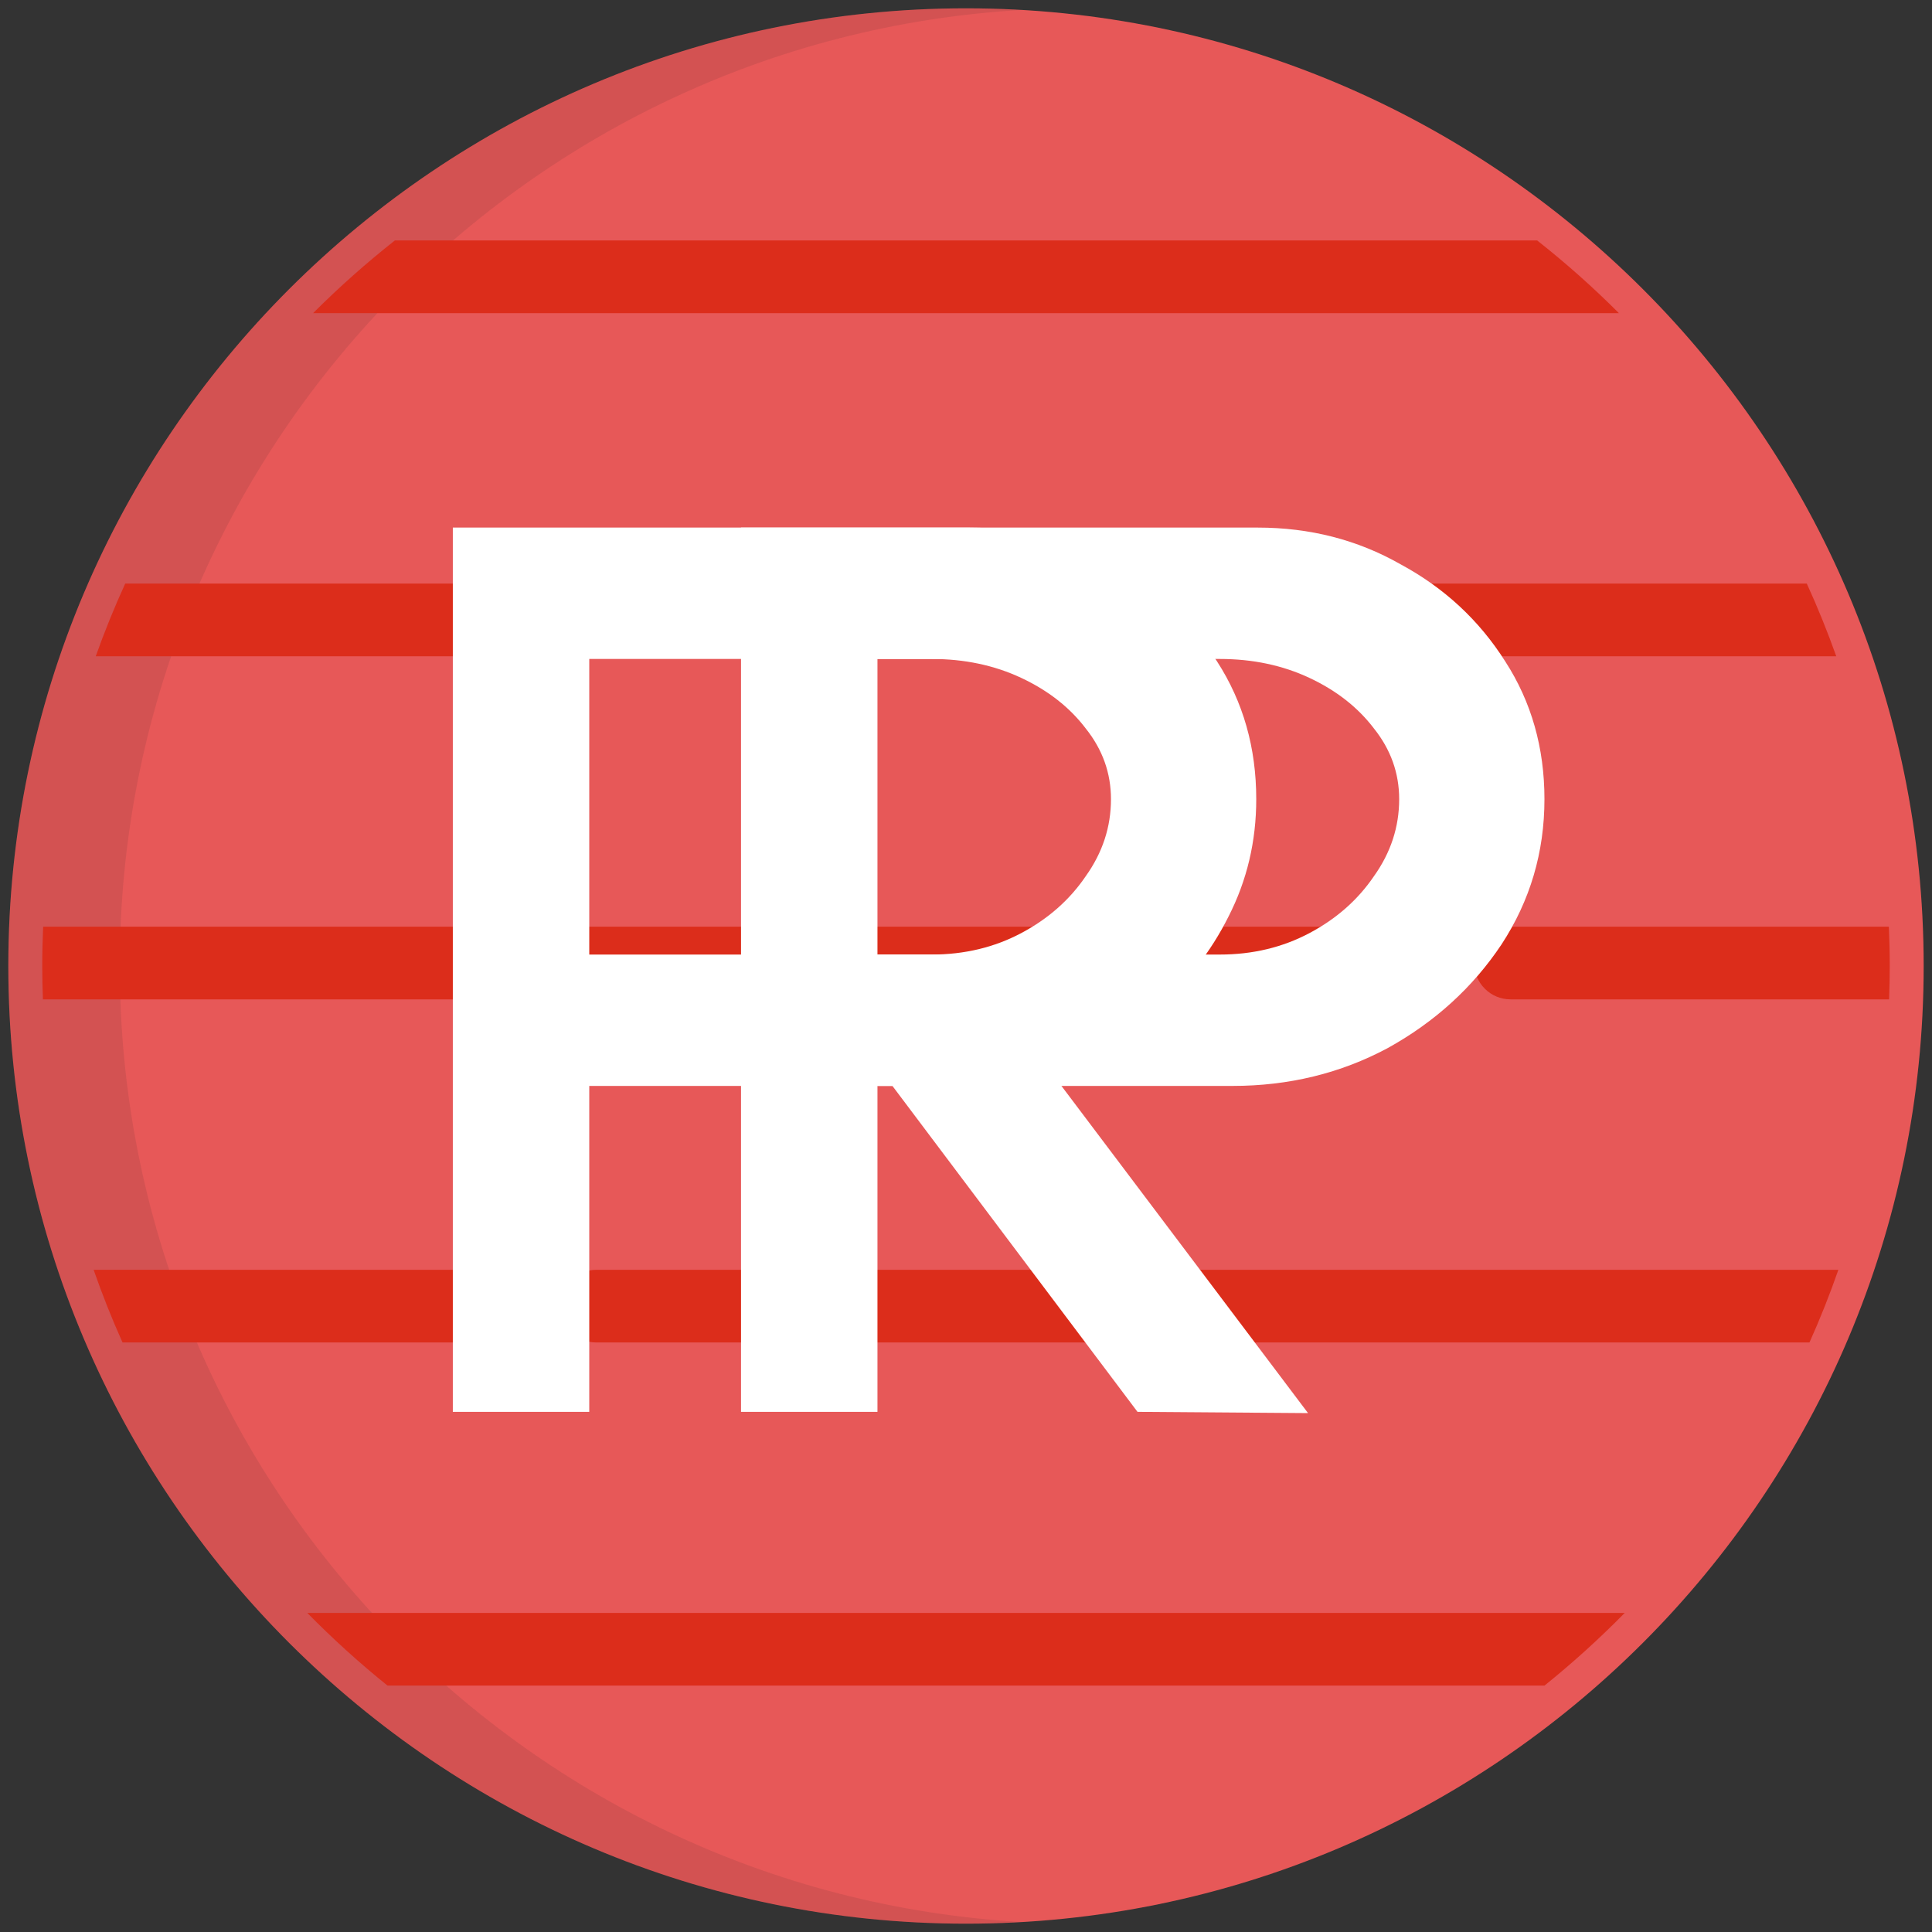 <svg width="52" height="52" viewBox="0 0 52 52" fill="none" xmlns="http://www.w3.org/2000/svg">
<rect x="0" y="0" width="52" height="52" fill="#333333" stroke="none"/>
<g clip-path="url(#clip0_2_2)">
<path d="M26 0.224C11.787 0.224 0.224 11.787 0.224 26C0.224 40.213 11.787 51.776 26 51.776C40.213 51.776 51.776 40.213 51.776 26C51.776 11.787 40.213 0.224 26 0.224Z" fill="#E75858"/>
<path opacity="0.1" d="M3.224 26C3.224 12.291 13.983 1.048 27.5 0.269C27.004 0.24 26.504 0.224 26 0.224C11.787 0.224 0.224 11.787 0.224 26C0.224 40.213 11.787 51.776 26 51.776C26.504 51.776 27.004 51.76 27.5 51.731C13.983 50.952 3.224 39.709 3.224 26Z" fill="#231F20"/>
<g opacity="0.1">
<path opacity="0.1" d="M26.551 55.961C26.541 55.961 26.532 55.96 26.523 55.959C26.305 55.948 26.087 55.934 25.869 55.918C25.814 55.914 25.759 55.91 25.704 55.905C25.48 55.888 25.256 55.868 25.034 55.846C25.018 55.844 25.001 55.842 24.985 55.84C24.776 55.819 24.567 55.794 24.359 55.768C24.305 55.762 24.252 55.755 24.198 55.748C23.978 55.719 23.758 55.689 23.539 55.656C23.517 55.652 23.495 55.648 23.472 55.645C23.271 55.614 23.071 55.58 22.871 55.545C22.819 55.536 22.767 55.527 22.715 55.517C22.499 55.478 22.283 55.437 22.068 55.393C22.041 55.387 22.014 55.381 21.987 55.376C21.793 55.336 21.6 55.293 21.407 55.249C21.357 55.238 21.307 55.226 21.257 55.215C21.044 55.165 20.832 55.113 20.622 55.059C20.592 55.051 20.561 55.043 20.531 55.035C20.343 54.986 20.156 54.936 19.97 54.883C19.922 54.87 19.873 54.856 19.826 54.842C19.617 54.782 19.409 54.721 19.203 54.657C19.17 54.647 19.138 54.636 19.105 54.626C18.923 54.568 18.741 54.509 18.56 54.448C18.514 54.433 18.468 54.418 18.423 54.402C18.219 54.333 18.015 54.261 17.813 54.187C17.779 54.174 17.744 54.161 17.709 54.148C17.532 54.083 17.355 54.015 17.18 53.947C17.137 53.93 17.093 53.913 17.05 53.896C16.851 53.817 16.652 53.736 16.455 53.652C16.419 53.637 16.383 53.621 16.347 53.606C16.174 53.532 16.002 53.457 15.831 53.38C15.791 53.362 15.751 53.344 15.71 53.326C15.516 53.237 15.322 53.147 15.129 53.054C15.092 53.036 15.055 53.018 15.018 52.999C14.85 52.918 14.683 52.834 14.516 52.75C14.479 52.731 14.441 52.712 14.404 52.693C14.214 52.595 14.026 52.496 13.838 52.394C13.8 52.374 13.763 52.353 13.726 52.333C13.562 52.243 13.399 52.151 13.236 52.058C13.202 52.039 13.168 52.02 13.134 52C12.95 51.894 12.766 51.785 12.584 51.675C12.546 51.652 12.509 51.629 12.471 51.605C12.311 51.508 12.152 51.408 11.995 51.308C11.964 51.288 11.932 51.269 11.902 51.249C11.723 51.134 11.545 51.017 11.368 50.897C11.331 50.872 11.294 50.847 11.257 50.821C11.1 50.715 10.945 50.607 10.791 50.498C10.764 50.479 10.737 50.46 10.71 50.441C10.536 50.318 10.364 50.192 10.194 50.065C10.157 50.037 10.12 50.009 10.083 49.981C9.93 49.867 9.779 49.751 9.629 49.633C9.605 49.615 9.582 49.597 9.559 49.578C9.391 49.447 9.226 49.313 9.061 49.178C9.025 49.148 8.988 49.117 8.952 49.087C8.803 48.964 8.656 48.839 8.509 48.713C8.49 48.696 8.47 48.68 8.451 48.663C8.29 48.523 8.131 48.382 7.973 48.239C7.937 48.206 7.902 48.174 7.866 48.141C7.721 48.008 7.577 47.875 7.434 47.739C7.419 47.725 7.404 47.711 7.389 47.696C7.234 47.549 7.082 47.4 6.931 47.249C6.896 47.215 6.862 47.18 6.827 47.145C6.685 47.002 6.544 46.859 6.405 46.713C6.395 46.702 6.384 46.692 6.374 46.681C6.227 46.526 6.081 46.369 5.937 46.212C5.904 46.175 5.87 46.138 5.837 46.101C5.698 45.948 5.56 45.793 5.425 45.636C5.419 45.63 5.414 45.624 5.408 45.618C5.268 45.456 5.13 45.292 4.993 45.127C4.961 45.088 4.929 45.05 4.897 45.011C4.762 44.846 4.627 44.679 4.495 44.511C4.494 44.511 4.494 44.51 4.494 44.51C4.361 44.341 4.23 44.17 4.101 43.998C4.071 43.958 4.04 43.917 4.01 43.877C3.882 43.704 3.755 43.531 3.63 43.356C3.629 43.354 3.627 43.352 3.626 43.35C3.503 43.177 3.382 43.002 3.262 42.826C3.234 42.784 3.205 42.742 3.177 42.7C3.057 42.522 2.939 42.343 2.823 42.163C2.817 42.154 2.812 42.145 2.806 42.136C2.696 41.963 2.587 41.789 2.48 41.613C2.453 41.57 2.427 41.526 2.4 41.483C2.376 41.442 2.35 41.402 2.326 41.361L2.308 41.327C1.776 40.435 1.288 39.513 0.849 38.564L0.831 38.53C0.817 38.499 0.804 38.468 0.789 38.437C0.727 38.302 0.667 38.166 0.607 38.029C0.566 37.933 0.523 37.838 0.481 37.741C0.419 37.596 0.359 37.449 0.299 37.302C0.263 37.214 0.226 37.126 0.191 37.037C0.122 36.865 0.057 36.691 -0.008 36.518C-0.033 36.453 -0.059 36.388 -0.082 36.323C-0.17 36.083 -0.256 35.842 -0.338 35.6C-0.353 35.553 -0.368 35.506 -0.384 35.459C-0.449 35.263 -0.513 35.067 -0.574 34.87C-0.601 34.782 -0.626 34.695 -0.653 34.607C-0.7 34.449 -0.748 34.29 -0.793 34.131C-0.82 34.032 -0.847 33.932 -0.874 33.832C-0.914 33.683 -0.954 33.534 -0.992 33.384C-1.019 33.278 -1.044 33.172 -1.07 33.066C-1.105 32.921 -1.14 32.776 -1.173 32.63C-1.198 32.52 -1.222 32.41 -1.245 32.3C-1.276 32.156 -1.306 32.012 -1.335 31.867C-1.357 31.756 -1.379 31.643 -1.4 31.531C-1.427 31.387 -1.453 31.242 -1.478 31.097C-1.497 30.984 -1.516 30.87 -1.534 30.757C-1.557 30.611 -1.579 30.465 -1.601 30.319C-1.617 30.205 -1.633 30.091 -1.649 29.977C-1.668 29.829 -1.686 29.681 -1.704 29.532C-1.717 29.419 -1.731 29.306 -1.743 29.192C-1.759 29.04 -1.773 28.887 -1.787 28.735C-1.797 28.624 -1.808 28.513 -1.817 28.402C-1.829 28.242 -1.84 28.081 -1.85 27.921C-1.857 27.816 -1.864 27.711 -1.87 27.606C-1.879 27.428 -1.885 27.25 -1.892 27.071C-1.895 26.983 -1.899 26.894 -1.902 26.805C-1.909 26.538 -1.913 26.269 -1.913 26C-1.913 24.449 -1.794 22.925 -1.566 21.437C0.586 7.388 12.521 -3.481 27.043 -3.98C26.697 -3.992 26.349 -4 26 -4C11.009 -4 -1.45 7.053 -3.654 21.437C-3.882 22.925 -4 24.449 -4 26C-4 26.269 -3.996 26.538 -3.989 26.805C-3.987 26.895 -3.982 26.983 -3.979 27.072C-3.972 27.25 -3.966 27.429 -3.957 27.607C-3.951 27.712 -3.943 27.816 -3.937 27.921C-3.927 28.081 -3.916 28.242 -3.904 28.402C-3.895 28.513 -3.884 28.624 -3.874 28.735C-3.86 28.888 -3.846 29.04 -3.83 29.193C-3.818 29.306 -3.804 29.419 -3.791 29.532C-3.773 29.681 -3.755 29.83 -3.736 29.978C-3.72 30.092 -3.704 30.205 -3.688 30.319C-3.667 30.465 -3.644 30.611 -3.621 30.757C-3.603 30.871 -3.584 30.984 -3.565 31.098C-3.54 31.242 -3.514 31.387 -3.487 31.531C-3.466 31.643 -3.444 31.756 -3.422 31.868C-3.393 32.012 -3.363 32.157 -3.332 32.3C-3.308 32.41 -3.285 32.52 -3.26 32.63C-3.227 32.776 -3.192 32.921 -3.157 33.067C-3.131 33.173 -3.106 33.279 -3.079 33.384C-3.041 33.534 -3.001 33.683 -2.96 33.833C-2.933 33.932 -2.907 34.032 -2.879 34.131C-2.834 34.291 -2.787 34.449 -2.739 34.608C-2.713 34.695 -2.688 34.783 -2.661 34.87C-2.6 35.068 -2.536 35.264 -2.47 35.459C-2.455 35.506 -2.44 35.554 -2.425 35.6C-2.342 35.843 -2.257 36.084 -2.169 36.323C-2.145 36.389 -2.119 36.453 -2.095 36.518C-2.03 36.692 -1.964 36.865 -1.896 37.037C-1.861 37.126 -1.824 37.214 -1.788 37.303C-1.728 37.449 -1.668 37.596 -1.606 37.742C-1.564 37.838 -1.522 37.933 -1.479 38.029C-1.42 38.166 -1.359 38.302 -1.298 38.438C-1.284 38.468 -1.27 38.5 -1.256 38.53L-1.238 38.564C-0.799 39.513 -0.312 40.435 0.221 41.328L0.239 41.361C0.264 41.402 0.289 41.442 0.313 41.483C0.34 41.527 0.366 41.57 0.393 41.614C0.5 41.789 0.608 41.963 0.719 42.136C0.725 42.145 0.73 42.154 0.736 42.163C0.852 42.343 0.97 42.522 1.09 42.7C1.119 42.742 1.147 42.784 1.175 42.826C1.295 43.002 1.416 43.177 1.539 43.35C1.54 43.352 1.541 43.354 1.543 43.356C1.668 43.531 1.795 43.704 1.923 43.877C1.953 43.917 1.984 43.958 2.014 43.998C2.143 44.17 2.274 44.341 2.406 44.51C2.407 44.51 2.407 44.511 2.407 44.511C2.54 44.679 2.674 44.846 2.81 45.011C2.842 45.05 2.874 45.088 2.906 45.127C3.043 45.292 3.181 45.456 3.321 45.618C3.327 45.624 3.332 45.631 3.338 45.637C3.473 45.793 3.611 45.948 3.75 46.101C3.783 46.138 3.817 46.175 3.85 46.212C3.994 46.37 4.14 46.526 4.287 46.681C4.297 46.692 4.308 46.703 4.318 46.713C4.457 46.859 4.598 47.003 4.74 47.145C4.775 47.18 4.809 47.215 4.844 47.25C4.995 47.4 5.147 47.55 5.302 47.697C5.317 47.711 5.332 47.725 5.347 47.739C5.49 47.875 5.634 48.009 5.779 48.141C5.814 48.174 5.85 48.207 5.886 48.239C6.044 48.382 6.203 48.524 6.364 48.663C6.383 48.68 6.403 48.696 6.422 48.713C6.569 48.839 6.716 48.964 6.865 49.087C6.901 49.118 6.938 49.148 6.974 49.178C7.138 49.313 7.304 49.447 7.471 49.579C7.495 49.597 7.518 49.615 7.542 49.633C7.692 49.751 7.843 49.867 7.995 49.981C8.032 50.009 8.069 50.037 8.107 50.065C8.277 50.192 8.449 50.318 8.622 50.441C8.649 50.461 8.676 50.479 8.703 50.498C8.858 50.608 9.013 50.715 9.169 50.822C9.207 50.847 9.244 50.873 9.281 50.898C9.458 51.017 9.636 51.134 9.815 51.249C9.845 51.269 9.876 51.288 9.907 51.308C10.065 51.409 10.224 51.508 10.384 51.606C10.422 51.629 10.459 51.652 10.497 51.675C10.679 51.785 10.862 51.894 11.047 52.001C11.081 52.02 11.115 52.039 11.149 52.059C11.311 52.151 11.475 52.243 11.639 52.333C11.676 52.353 11.713 52.374 11.751 52.394C11.938 52.496 12.127 52.596 12.317 52.693C12.354 52.712 12.392 52.731 12.429 52.75C12.595 52.835 12.762 52.918 12.93 53C12.968 53.018 13.005 53.036 13.042 53.054C13.235 53.147 13.428 53.237 13.623 53.326C13.663 53.344 13.704 53.362 13.744 53.38C13.915 53.457 14.087 53.532 14.26 53.606C14.296 53.621 14.331 53.637 14.367 53.652C14.565 53.736 14.764 53.817 14.963 53.896C15.006 53.913 15.05 53.93 15.093 53.947C15.268 54.016 15.445 54.083 15.622 54.148C15.657 54.161 15.691 54.175 15.726 54.187C15.928 54.261 16.131 54.333 16.336 54.402C16.381 54.418 16.427 54.433 16.472 54.448C16.654 54.509 16.835 54.568 17.018 54.626C17.051 54.636 17.083 54.647 17.116 54.657C17.322 54.721 17.53 54.783 17.738 54.843C17.787 54.856 17.835 54.87 17.883 54.883C18.069 54.936 18.256 54.987 18.444 55.035C18.474 55.043 18.505 55.052 18.535 55.06C18.746 55.114 18.957 55.165 19.17 55.215C19.22 55.227 19.27 55.238 19.32 55.249C19.513 55.293 19.706 55.336 19.9 55.376C19.927 55.382 19.954 55.388 19.981 55.393C20.196 55.437 20.412 55.478 20.628 55.517C20.68 55.527 20.732 55.536 20.784 55.545C20.984 55.581 21.184 55.614 21.385 55.645C21.407 55.649 21.43 55.653 21.452 55.656C21.671 55.689 21.89 55.72 22.111 55.748C22.165 55.755 22.218 55.762 22.272 55.769C22.48 55.794 22.689 55.819 22.898 55.84C22.914 55.842 22.93 55.844 22.947 55.846C23.17 55.868 23.393 55.888 23.617 55.906C23.672 55.91 23.727 55.914 23.782 55.918C23.999 55.934 24.217 55.948 24.436 55.96C24.445 55.96 24.454 55.961 24.464 55.961C24.69 55.973 24.917 55.981 25.144 55.987C25.2 55.989 25.256 55.99 25.312 55.991C25.541 55.996 25.77 56 26 56C26.23 56 26.459 55.996 26.688 55.991C26.743 55.99 26.799 55.989 26.855 55.987C26.918 55.985 26.981 55.982 27.043 55.98C26.879 55.974 26.715 55.969 26.551 55.961Z" fill="#231F20"/>
</g>
<path d="M43.573 8.428C42.879 7.733 42.144 7.08 41.372 6.471H10.629C9.857 7.08 9.122 7.733 8.427 8.428H43.573Z" fill="#DC2D1B"/>
<path d="M8.271 43.412C8.952 44.105 9.672 44.758 10.43 45.368H41.57C42.328 44.758 43.048 44.105 43.73 43.412H8.271Z" fill="#DC2D1B"/>
<path d="M49.48 34.177H16.053C15.512 34.177 15.075 34.615 15.075 35.155C15.075 35.696 15.512 36.133 16.053 36.133H48.702C48.989 35.495 49.248 34.842 49.48 34.177Z" fill="#DC2D1B"/>
<path d="M12.165 34.177H2.52C2.752 34.842 3.011 35.495 3.298 36.133H12.165C12.705 36.133 13.143 35.696 13.143 35.155C13.143 34.615 12.705 34.177 12.165 34.177Z" fill="#DC2D1B"/>
<path d="M37.233 24.942H1.161C1.146 25.293 1.137 25.645 1.137 26C1.137 26.301 1.144 26.6 1.155 26.898H37.233C37.773 26.898 38.212 26.46 38.212 25.92C38.212 25.379 37.773 24.942 37.233 24.942Z" fill="#DC2D1B"/>
<path d="M39.678 25.92C39.678 26.46 40.116 26.898 40.656 26.898H50.845C50.856 26.6 50.863 26.301 50.863 26C50.863 25.645 50.854 25.293 50.839 24.942H40.656C40.116 24.942 39.678 25.38 39.678 25.92Z" fill="#DC2D1B"/>
<path d="M48.63 15.707H30.847C30.307 15.707 29.869 16.144 29.869 16.685C29.869 17.225 30.307 17.663 30.847 17.663H49.423C49.186 16.997 48.922 16.345 48.63 15.707Z" fill="#DC2D1B"/>
<path d="M27.37 15.707H3.37C3.079 16.345 2.814 16.997 2.577 17.663H27.37C27.911 17.663 28.349 17.225 28.349 16.685C28.349 16.144 27.911 15.707 27.37 15.707Z" fill="#DC2D1B"/>
<path id='letter2' d="M33.812 21.51C33.812 22.643 33.563 23.697 33.064 24.672C32.588 25.624 31.931 26.463 31.092 27.188C30.253 27.891 29.301 28.423 28.236 28.786L35.206 38.034L30.616 38L24.02 29.228H15.86V38H12.188V14.2H26.094C27.499 14.2 28.78 14.529 29.936 15.186C31.115 15.821 32.055 16.693 32.758 17.804C33.461 18.892 33.812 20.127 33.812 21.51ZM25.074 17.736H15.86V25.692H25.074C25.958 25.692 26.763 25.499 27.488 25.114C28.213 24.729 28.791 24.219 29.222 23.584C29.675 22.949 29.902 22.258 29.902 21.51C29.902 20.807 29.675 20.173 29.222 19.606C28.791 19.039 28.213 18.586 27.488 18.246C26.763 17.906 25.958 17.736 25.074 17.736Z" fill="white"/>
<path id='letter1' d="M33.851 14.2C35.256 14.2 36.537 14.529 37.693 15.186C38.871 15.821 39.812 16.693 40.515 17.804C41.218 18.892 41.569 20.127 41.569 21.51C41.569 22.938 41.184 24.241 40.413 25.42C39.642 26.576 38.622 27.505 37.353 28.208C36.084 28.888 34.69 29.228 33.171 29.228H23.617V38H19.945V14.2H33.851ZM32.831 25.692C33.715 25.692 34.52 25.499 35.245 25.114C35.97 24.729 36.548 24.219 36.979 23.584C37.432 22.949 37.659 22.258 37.659 21.51C37.659 20.807 37.432 20.173 36.979 19.606C36.548 19.039 35.97 18.586 35.245 18.246C34.52 17.906 33.715 17.736 32.831 17.736H23.617V25.692H32.831Z" fill="white"/>
</g>
<defs>
<clipPath id="clip0_2_2">
<rect width="52" height="52" fill="white"/>
</clipPath>
</defs>
</svg>
